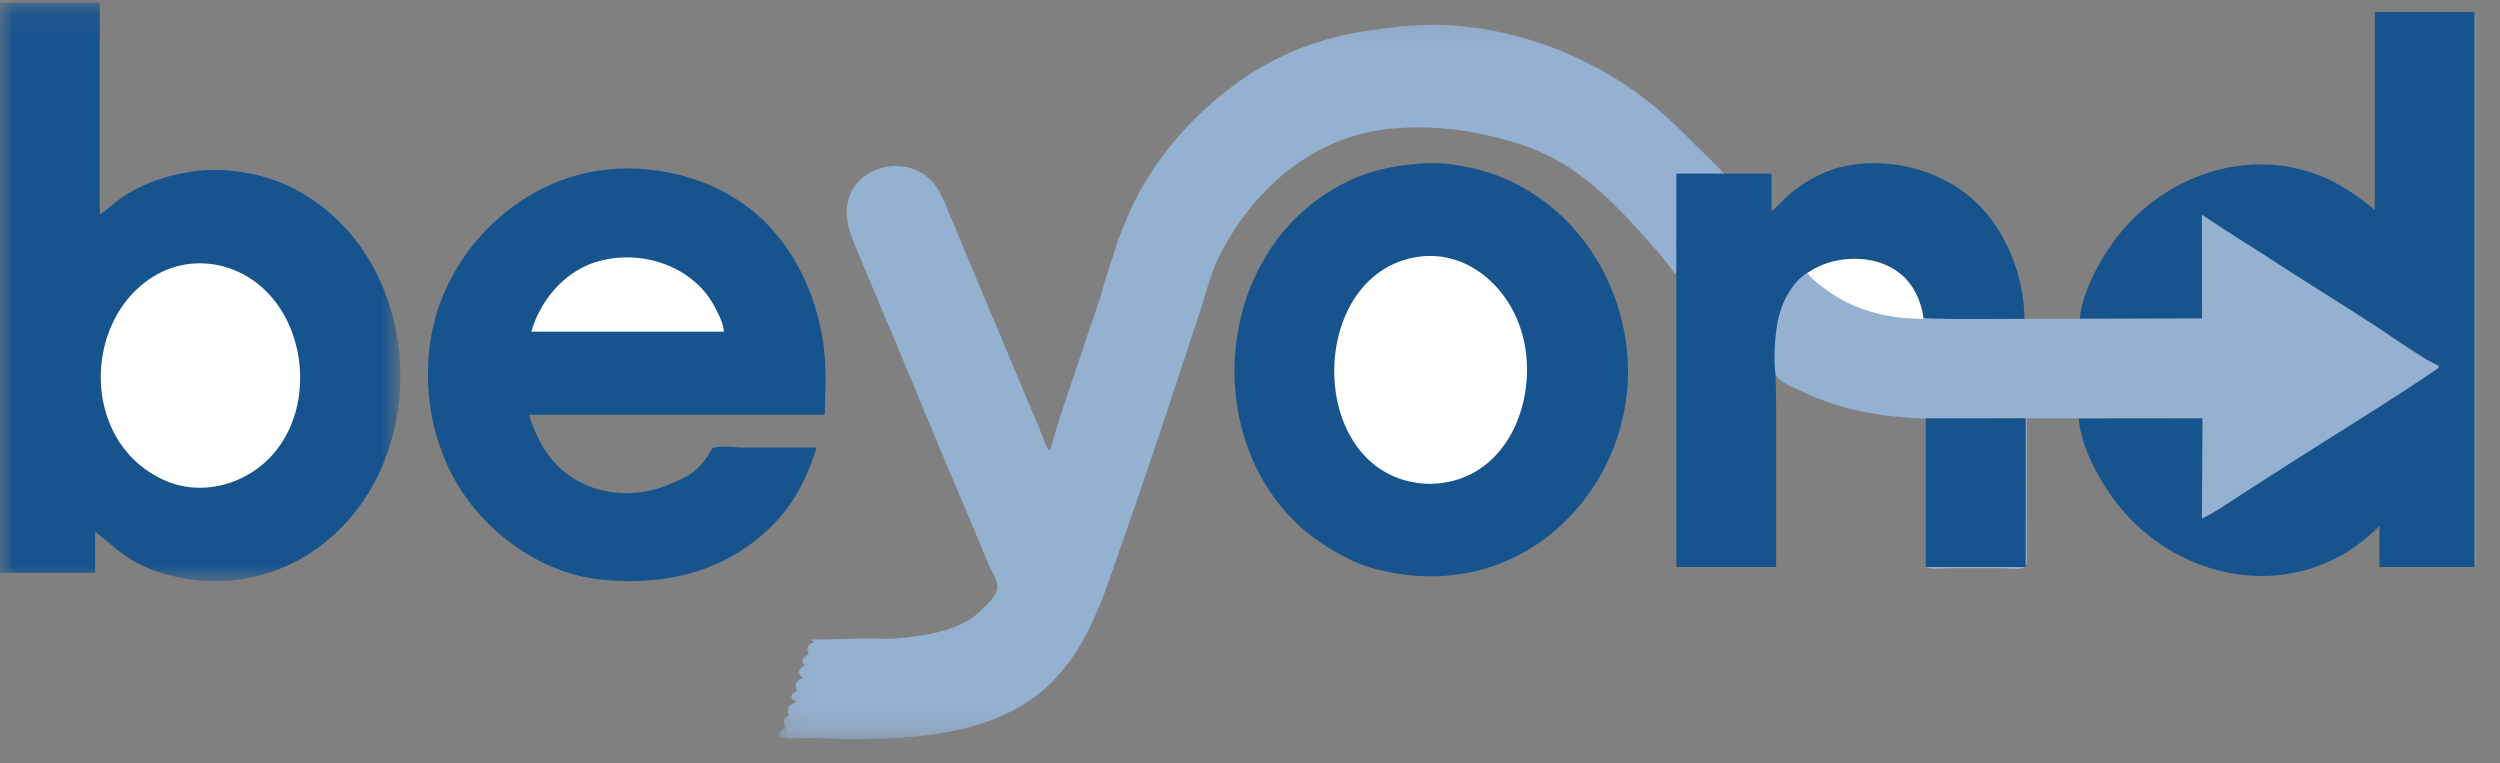 <svg xmlns="http://www.w3.org/2000/svg" xmlns:xlink="http://www.w3.org/1999/xlink" width="95" height="29" viewBox="0 0 95 29">
    <rect x="0" y="0" width="95" height="29" fill="#808080" stroke="none"/>
    <defs>
        <path id="a" d="M.095.175h64.47v27.628H.094z"/>
        <path id="c" d="M0 .102h15.214v21.98H0z"/>
    </defs>
    <g fill="none" fill-rule="evenodd">
        <g transform="translate(29.517 .284)">
            <mask id="b" fill="#fff">
                <use xlink:href="#a"/>
            </mask>
            <path fill="#95B1D1" d="M24.163 5.929c-.02.02.027.017.03.015.019-.02-.028-.018-.03-.015m-13.784 10.93c-.153-.173-.213-.412-.302-.623l-.485-1.157c-.575-1.363-1.14-2.731-1.72-4.093-.42-.991-.825-1.99-1.247-2.981-.229-.539-.414-1.154-.875-1.543-1.048-.883-2.9-.378-3.078 1.098-.07.592.15 1.114.37 1.646.266.638.529 1.278.8 1.913 1.055 2.47 2.058 4.96 3.11 7.43.36.844.713 1.69 1.065 2.536.11.265.423.73.358 1.023-.064.281-.397.601-.596.793-.834.807-2.119.97-3.22 1.073-.372.035-.728.005-1.101.006-.72.004-1.441.042-2.16.042.05.045.07.058.132.089-.281.106-.307.205-.22.489-.201.059-.351.257-.133.4-.26.122-.311.287-.088.49-.282.09-.317.217-.22.49-.28.08-.296.336 0 .4-.298.148-.418.176-.309.533-.263.08-.2.271-.132.49-.196.032-.365.264-.086.342.274.076.64.014.923.014.547 0 1.086.044 1.631.044 2.658 0 5.793-.205 7.758-2.269 1.373-1.443 1.9-3.287 2.545-5.116 1.035-2.935 2.005-5.899 2.981-8.854.234-.707.41-1.47.747-2.135 1.297-2.554 3.54-4.5 6.425-4.813a11.121 11.121 0 0 1 3.13.12c1.39.253 2.695.631 3.879 1.446.93.64 1.715 1.436 2.473 2.268.486.534 1 1.091 1.406 1.69.137-.328.044-.845.044-1.2l.23-2.363 1.905.186c-.19-.409-1.116-1.245-1.43-1.56-.696-.704-1.399-1.38-2.203-1.958C30.57 1.722 27.967.78 25.368.665c-.504-.021-.958.015-1.45.039-.41.02-.832.1-1.24.15-1.647.205-3.275.757-4.672 1.665-2.06 1.338-3.832 3.324-4.754 5.62-.481 1.198-.107.197-.528 1.474-.398 1.204-.313 1.022-.406 1.328-.179.584-.396 1.156-.587 1.735-.305.922-.622 1.838-.926 2.759-.15.454-.426 1.424-.426 1.424M64.514.175v21.088c.064-.153.045-.325.045-.49V.754c0-.19.029-.402-.045-.578" mask="url(#b)"/>
        </g>
        <g>
            <mask id="d" fill="#fff">
                <use xlink:href="#c"/>
            </mask>
            <path fill="#17548E" d="M0 .102V21.77h3.615v-1.557c.44.313.818.698 1.278.993.669.428 1.43.662 2.205.79a6.721 6.721 0 0 0 2.91-.168 6.65 6.65 0 0 0 1.895-.888c4.46-3.02 4.396-10.431-.089-13.391a6.29 6.29 0 0 0-2.204-.932c-.755-.154-1.573-.22-2.336-.096-.908.149-1.725.402-2.513.898-.346.218-.635.506-.97.737V.102H0z" mask="url(#d)"/>
        </g>
        <path fill="#17548E" d="M90.24.458v7.52c-.816-.672-1.62-1.203-2.645-1.494-2.842-.81-5.858.543-7.464 2.961-.48.724-1.061 1.84-1.1 2.73l4.695.036-.01-3.967c.236.1.444.273.661.41.517.323 1.028.656 1.543.984 1.441.916 2.892 1.822 4.32 2.759.525.344 1.055.683 1.588 1.017.27.169.401.437.707.535l.024.039c-.784.375-1.41.947-2.142 1.417-1.632 1.044-3.256 2.1-4.893 3.135-.594.375-1.174.836-1.808 1.138v-3.781h-4.717c.04.905.568 1.922 1.044 2.669 1.798 2.817 5.423 4.177 8.522 2.745.691-.32 1.31-.786 1.852-1.321v1.557h3.614V.458h-3.79zM54.16 6.206c-.664.03-1.408.14-2.052.337-1.2.369-2.33 1.122-3.167 2.057-3.159 3.53-2.617 9.68 1.535 12.208.547.333 1.142.645 1.764.807 1.007.261 2.007.355 3.042.23 4.01-.484 6.836-4.255 6.564-8.262-.235-3.462-2.64-6.566-6.123-7.241-.611-.118-.985-.162-1.563-.136M67.316 8.022V6.598h-3.614v14.949h3.791v-6.273c0-1.073-.154-2.294.129-3.337.404-1.492 1.777-2.194 3.221-2.087.743.055 1.509.497 1.88 1.153.137.238.245.493.323.756.032.108.045.494.157.55.094.049.228-.194.33-.194l.774.596 2.62-.596c0-1.553-.66-3.267-1.764-4.359-1.292-1.277-3.309-1.812-5.07-1.44-.745.158-1.438.532-2.027 1.014-.263.216-.483.486-.75.692M31.035 17.009h-2.689c-.39 0-.898-.087-1.276.014-.196.367-.327.508-.479.687-.263.312-.695.492-1.066.658-1.453.651-3.206.468-4.36-.696-.53-.533-.835-1.203-1.063-1.909h11.242c0-.761.064-1.508-.008-2.27-.202-2.148-1.17-4.288-2.902-5.61a7.073 7.073 0 0 0-2.028-1.062c-1.397-.47-2.978-.562-4.408-.182-2.96.787-5.309 3.472-5.674 6.544-.276 2.322.376 4.718 1.975 6.45.874.948 1.991 1.704 3.214 2.106.797.262 1.592.342 2.425.342 2.198 0 4.184-.726 5.679-2.403.685-.767 1.105-1.698 1.418-2.67"/>
        <path fill="#95B1D1" d="M75.649 8.333l.044.045-.044-.045zm-26.495 0l.044.045-.044-.045zm-20.19 0l.043.045-.044-.045zm-16.135 0l.043.045-.043-.045zm70.845-.172l.004 3.937-7.115.02c-1.375 0-2.905.034-4.274-.077-1.023-.083-1.977-.406-2.812-1.007-.235-.17-.663-.412-.75-.699-.66.386-1.047 1.212-1.182 1.958a6.319 6.319 0 0 0-.093.762c-.022.285-.037.881.02 1.148.068.316.8.57 1.08.704 2.67 1.276 5.597 1.009 8.428.985l-.009 5.655H73.18c.262.111.643.044.926.044h1.983c.194 0 .75.096.88-.071.08-.1.046-.298.046-.418V15.896l6.679-.007-.02 3.815c.431-.206.918-.535 1.32-.796.66-.428 1.322-.85 1.984-1.274 1.896-1.213 3.827-2.384 5.687-3.65v-.09c-.846-.399-1.639-1.016-2.425-1.526-1.272-.825-2.566-1.617-3.835-2.448-.539-.354-1.09-.688-1.631-1.04-.319-.206-1.1-.72-1.1-.72z"/>
        <path fill="#FFF" d="M68.683 10.38c.208.274.516.488.794.685 1.072.763 2.319 1.05 3.615 1.05-.077-.61-.331-1.223-.794-1.638-.943-.847-2.618-.828-3.615-.097M27.51 12.604H20.19c.344-1.2 1.262-2.281 2.468-2.65 1.665-.508 3.668.122 4.507 1.716.154.294.313.596.343.934m26.274-2.827c-4.056.724-4.142 7.836-.044 8.555.417.074.818.068 1.234-.007 2.586-.472 3.58-3.614 2.79-5.899-.578-1.675-2.152-2.975-3.98-2.649m-46.685.266a3.401 3.401 0 0 0-1.279.473c-2.511 1.565-2.707 5.667-.22 7.367.327.223.679.403 1.058.517.439.133.957.168 1.41.102a3.752 3.752 0 0 0 1.455-.523c2.966-1.821 2.306-7.012-1.102-7.872a3.437 3.437 0 0 0-1.322-.064"/>
        <path fill="#17548E" d="M73.18 21.547h3.791v-5.65H73.18z"/>
    </g>
</svg>
